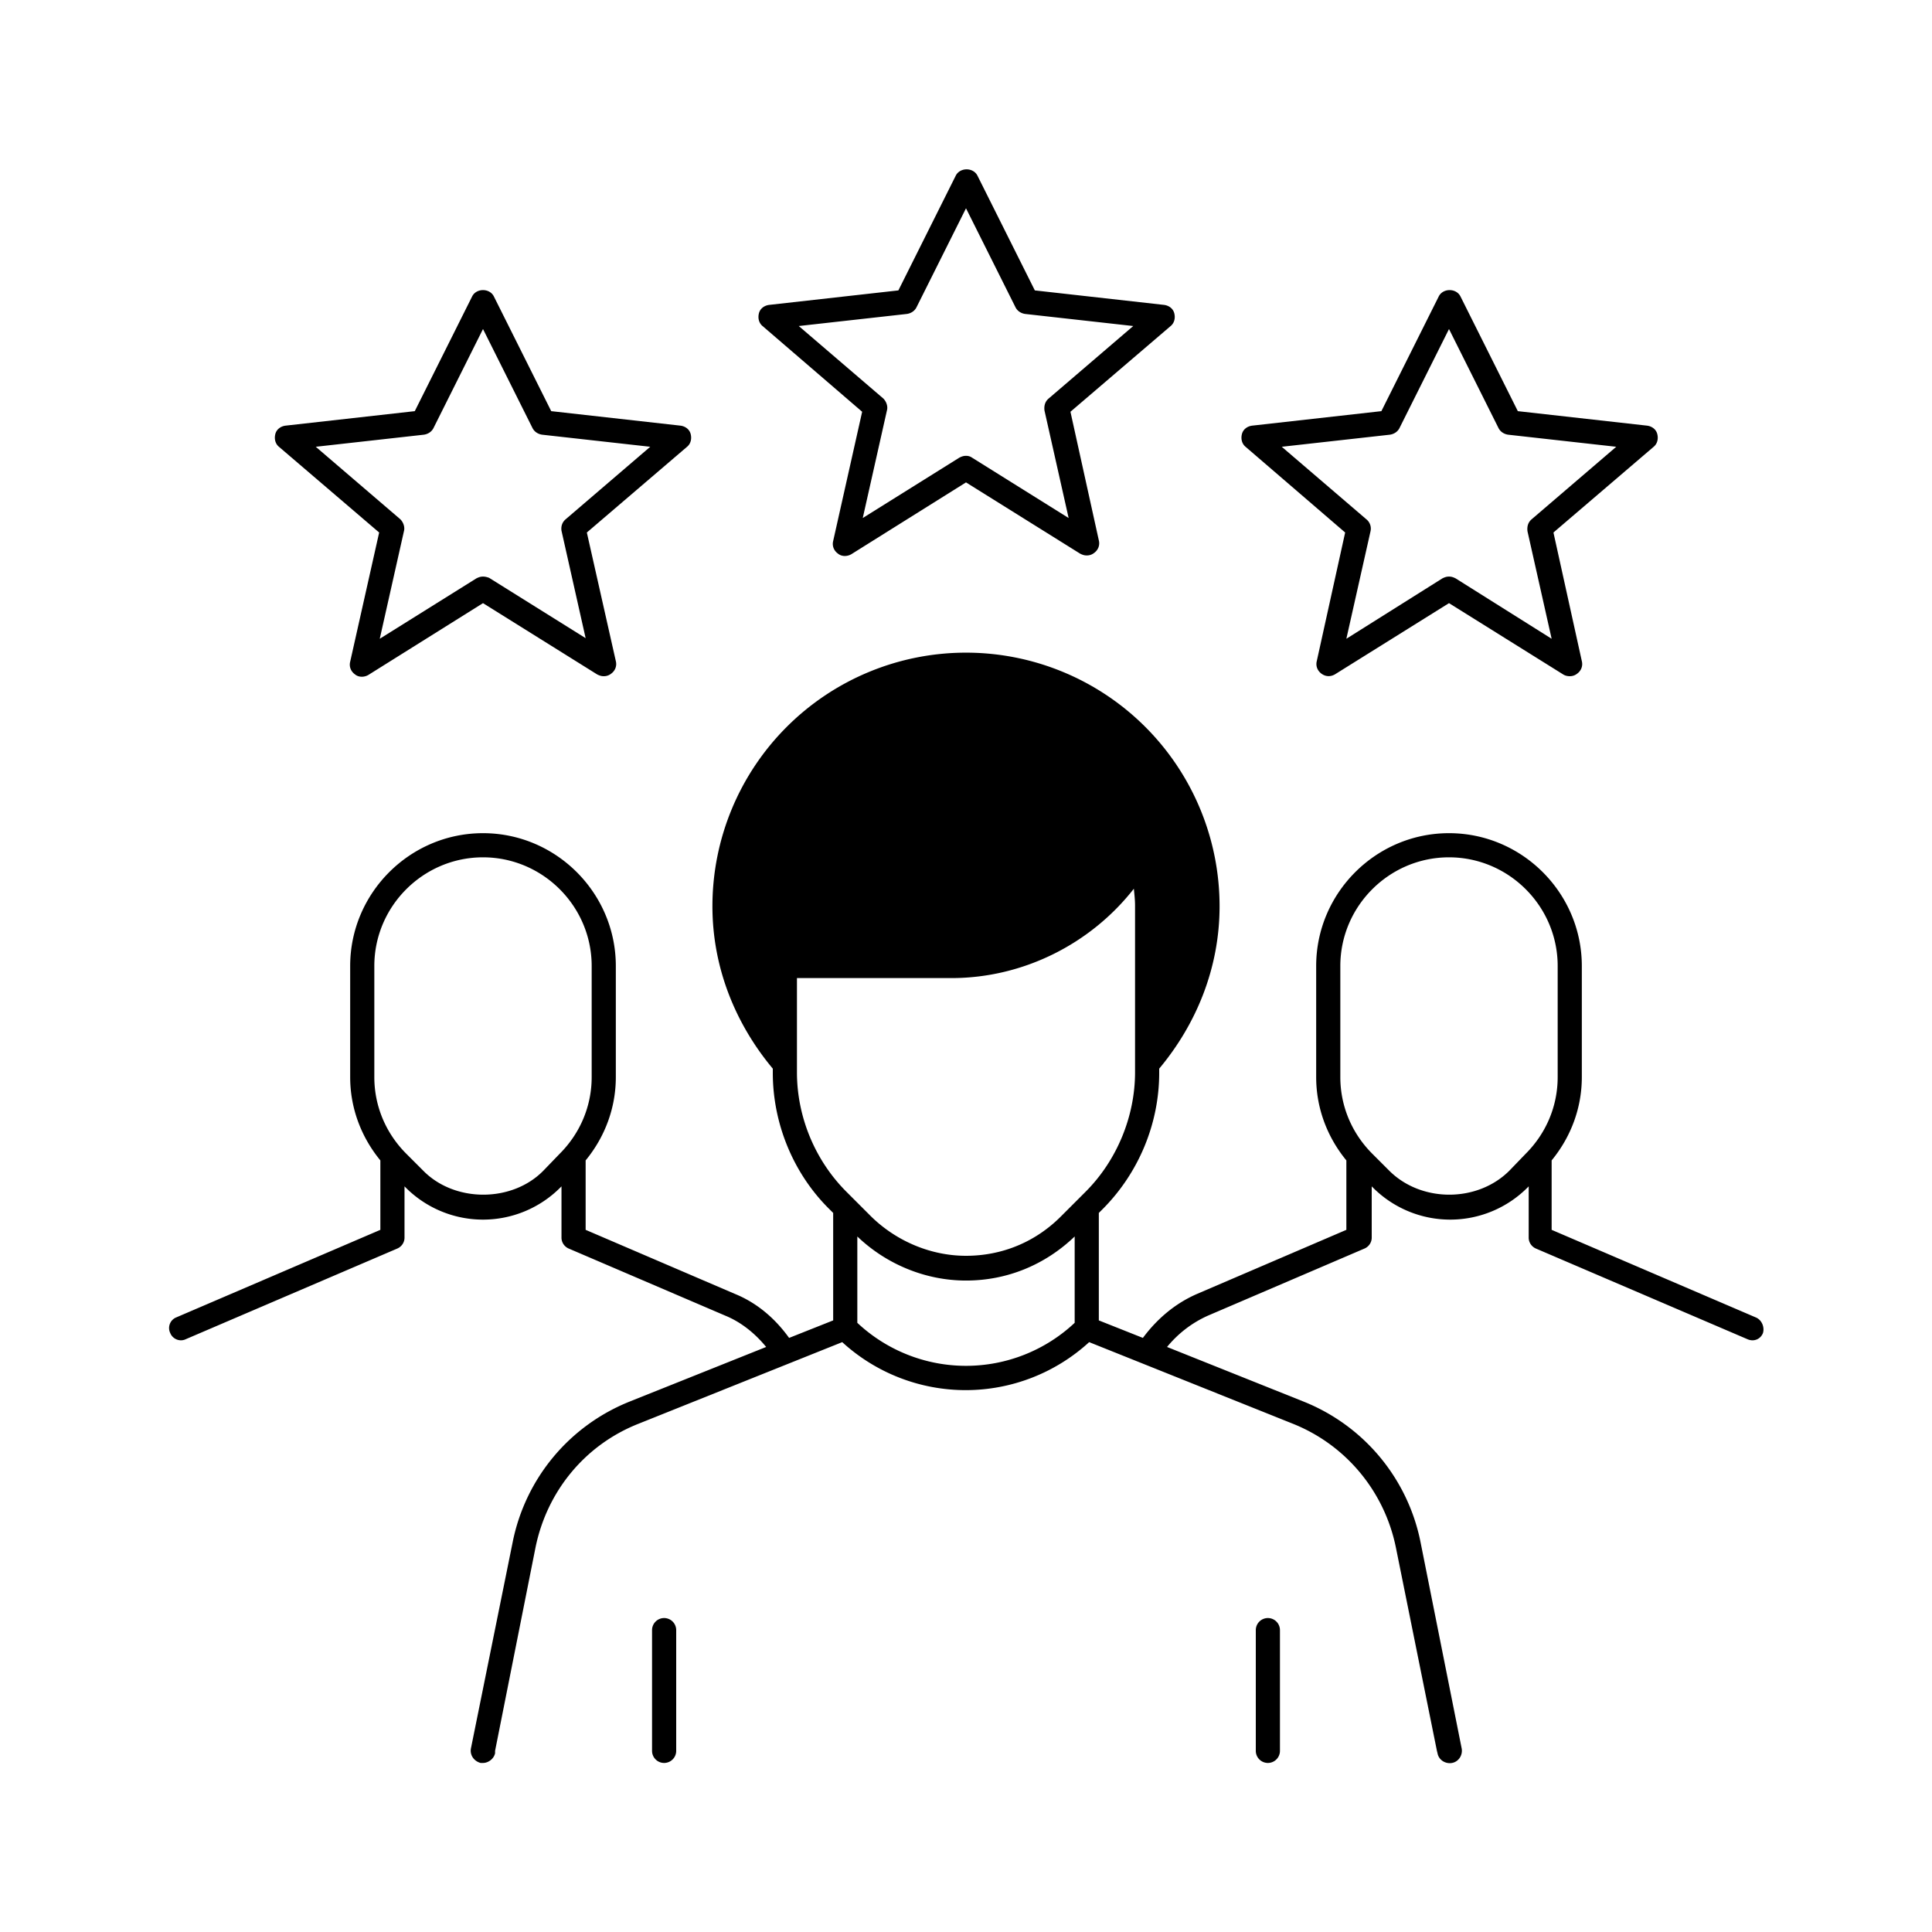 <svg xmlns="http://www.w3.org/2000/svg" viewBox="0 0 32 32"><path d="M29.08 21.82l-3.38-1.45v-1.15c.32-.39.5-.87.5-1.38V16c0-1.21-.99-2.2-2.2-2.2s-2.2.99-2.2 2.2v1.84c0 .51.18.99.5 1.38v1.15l-2.47 1.06c-.37.16-.67.42-.9.73l-.73-.29v-1.78l.06-.06c.6-.6.94-1.42.94-2.26v-.07c.61-.73 1-1.66 1-2.69a4.2 4.2 0 1 0-8.4 0c0 1.03.39 1.96 1 2.69v.07c0 .84.34 1.67.94 2.26l.06.06v1.78l-.73.29c-.23-.32-.53-.58-.9-.73L9.7 20.37v-1.15c.32-.39.5-.87.5-1.38V16c0-1.21-.99-2.2-2.2-2.2s-2.2.99-2.2 2.2v1.84c0 .51.18.99.5 1.38v1.15l-3.38 1.45a.19.19 0 0 0-.1.26c.04.1.16.15.26.1l3.5-1.5c.07-.03.12-.1.12-.18v-.85l.02.02a1.809 1.809 0 0 0 2.56 0l.02-.02v.85c0 .08.05.15.12.18l2.59 1.11c.27.11.5.3.68.52l-2.25.9c-1.01.4-1.74 1.28-1.95 2.34l-.69 3.41c-.02.11.05.21.16.24H8c.09 0 .18-.07.2-.16V29l.67-3.37c.19-.93.82-1.7 1.71-2.05l3.37-1.35a3.028 3.028 0 0 0 4.09 0l3.37 1.35c.88.35 1.52 1.12 1.71 2.05L23.8 29l.01.04c.02.11.13.18.24.16.11-.02.18-.13.16-.24l-.68-3.41a3.177 3.177 0 0 0-1.95-2.34l-2.25-.9c.18-.22.41-.4.68-.52l2.59-1.11c.07-.03.12-.1.12-.18v-.85l.02.02a1.809 1.809 0 0 0 2.56 0l.02-.02v.85c0 .08.05.15.12.18l3.5 1.5c.11.05.22 0 .26-.1.03-.1-.02-.22-.12-.26zM9.27 19.11l-.27.28c-.52.53-1.47.53-1.99 0l-.28-.28c-.34-.34-.53-.79-.53-1.27V16c0-.99.81-1.8 1.8-1.8s1.8.81 1.8 1.8v1.84c0 .48-.19.93-.53 1.27zm8.53 2.8a2.63 2.63 0 0 1-3.6 0v-1.43c.48.46 1.13.73 1.8.73.68 0 1.31-.26 1.8-.73v1.43zm.18-2.17l-.41.41c-.42.42-.97.65-1.57.65-.58 0-1.15-.24-1.57-.65l-.41-.41c-.52-.52-.82-1.24-.82-1.98V16.2h2.56c1.18 0 2.3-.56 3.02-1.48.01.1.02.19.02.28v2.76c0 .73-.3 1.46-.82 1.98zm7.29-.63l-.27.28c-.53.53-1.46.53-1.99 0l-.28-.28c-.34-.34-.53-.79-.53-1.27V16c0-.99.81-1.8 1.8-1.8s1.8.81 1.8 1.8v1.84c0 .48-.19.93-.53 1.27zM14.28 6.82l-.48 2.14c-.02.08.01.16.08.21.06.05.15.05.22.01L16 7.99l1.89 1.18c.04.02.07.03.11.03.04 0 .08-.01.12-.04.07-.05.1-.13.08-.21l-.47-2.13 1.66-1.42c.06-.05.08-.13.06-.21s-.09-.13-.17-.14l-2.14-.24-.95-1.9c-.07-.14-.29-.14-.36 0l-.95 1.9-2.14.24c-.08.01-.15.06-.17.14s0 .16.06.21l1.65 1.42zm.74-1.62c.07-.01.13-.05.16-.11L16 3.45l.82 1.64c.03.06.09.1.16.11l1.79.2-1.4 1.2c-.06.05-.08.12-.07.2l.4 1.78-1.6-1c-.03-.02-.06-.03-.1-.03s-.07.01-.11.03l-1.6 1 .4-1.78c.02-.07-.01-.15-.06-.2l-1.4-1.2 1.79-.2zM6.28 8.82l-.48 2.14c-.02.08.01.16.08.21.06.05.15.05.22.01L8 9.99l1.89 1.18c.04.02.07.03.11.03.04 0 .08-.01.12-.04.07-.05.1-.13.08-.21l-.48-2.13 1.66-1.42c.06-.05.08-.13.06-.21s-.09-.13-.17-.14l-2.14-.24-.95-1.9c-.07-.14-.29-.14-.36 0l-.95 1.9-2.14.24c-.08.01-.15.06-.17.14s0 .16.06.21l1.66 1.42zm.74-1.62c.07-.01.13-.05.16-.11L8 5.45l.82 1.64c.03.06.09.1.16.11l1.79.2-1.4 1.2c-.06.05-.08.12-.07.19l.4 1.78-1.6-1c-.03-.01-.06-.02-.1-.02s-.07.01-.11.03l-1.6 1 .4-1.78c.02-.07-.01-.15-.06-.2l-1.4-1.2 1.79-.2zM22.28 8.82l-.47 2.13c-.02.08.01.16.08.21.07.05.15.05.22.01L24 9.99l1.89 1.18c.03.02.07.03.11.03.04 0 .08-.01.12-.04.07-.05.1-.13.08-.21l-.47-2.13 1.66-1.42c.06-.05.08-.13.06-.21s-.09-.13-.17-.14l-2.14-.24-.95-1.9c-.07-.14-.29-.14-.36 0l-.95 1.9-2.14.24c-.08.01-.15.06-.17.14s0 .16.06.21l1.65 1.42zm.74-1.62c.07-.01.13-.05.16-.11L24 5.45l.82 1.64c.03.06.09.1.16.11l1.79.2-1.4 1.2c-.06.05-.08.12-.07.2l.4 1.78-1.59-1c-.04-.02-.07-.03-.11-.03s-.07.01-.11.03l-1.59 1 .4-1.78a.198.198 0 0 0-.07-.2l-1.4-1.2 1.79-.2z"/><path d="M11 26.8a.2.2 0 0 0-.2.2v2c0 .11.09.2.2.2s.2-.09.2-.2v-2a.2.2 0 0 0-.2-.2zM21 26.8a.2.2 0 0 0-.2.2v2c0 .11.09.2.2.2s.2-.09.2-.2v-2a.2.2 0 0 0-.2-.2z"/></svg>